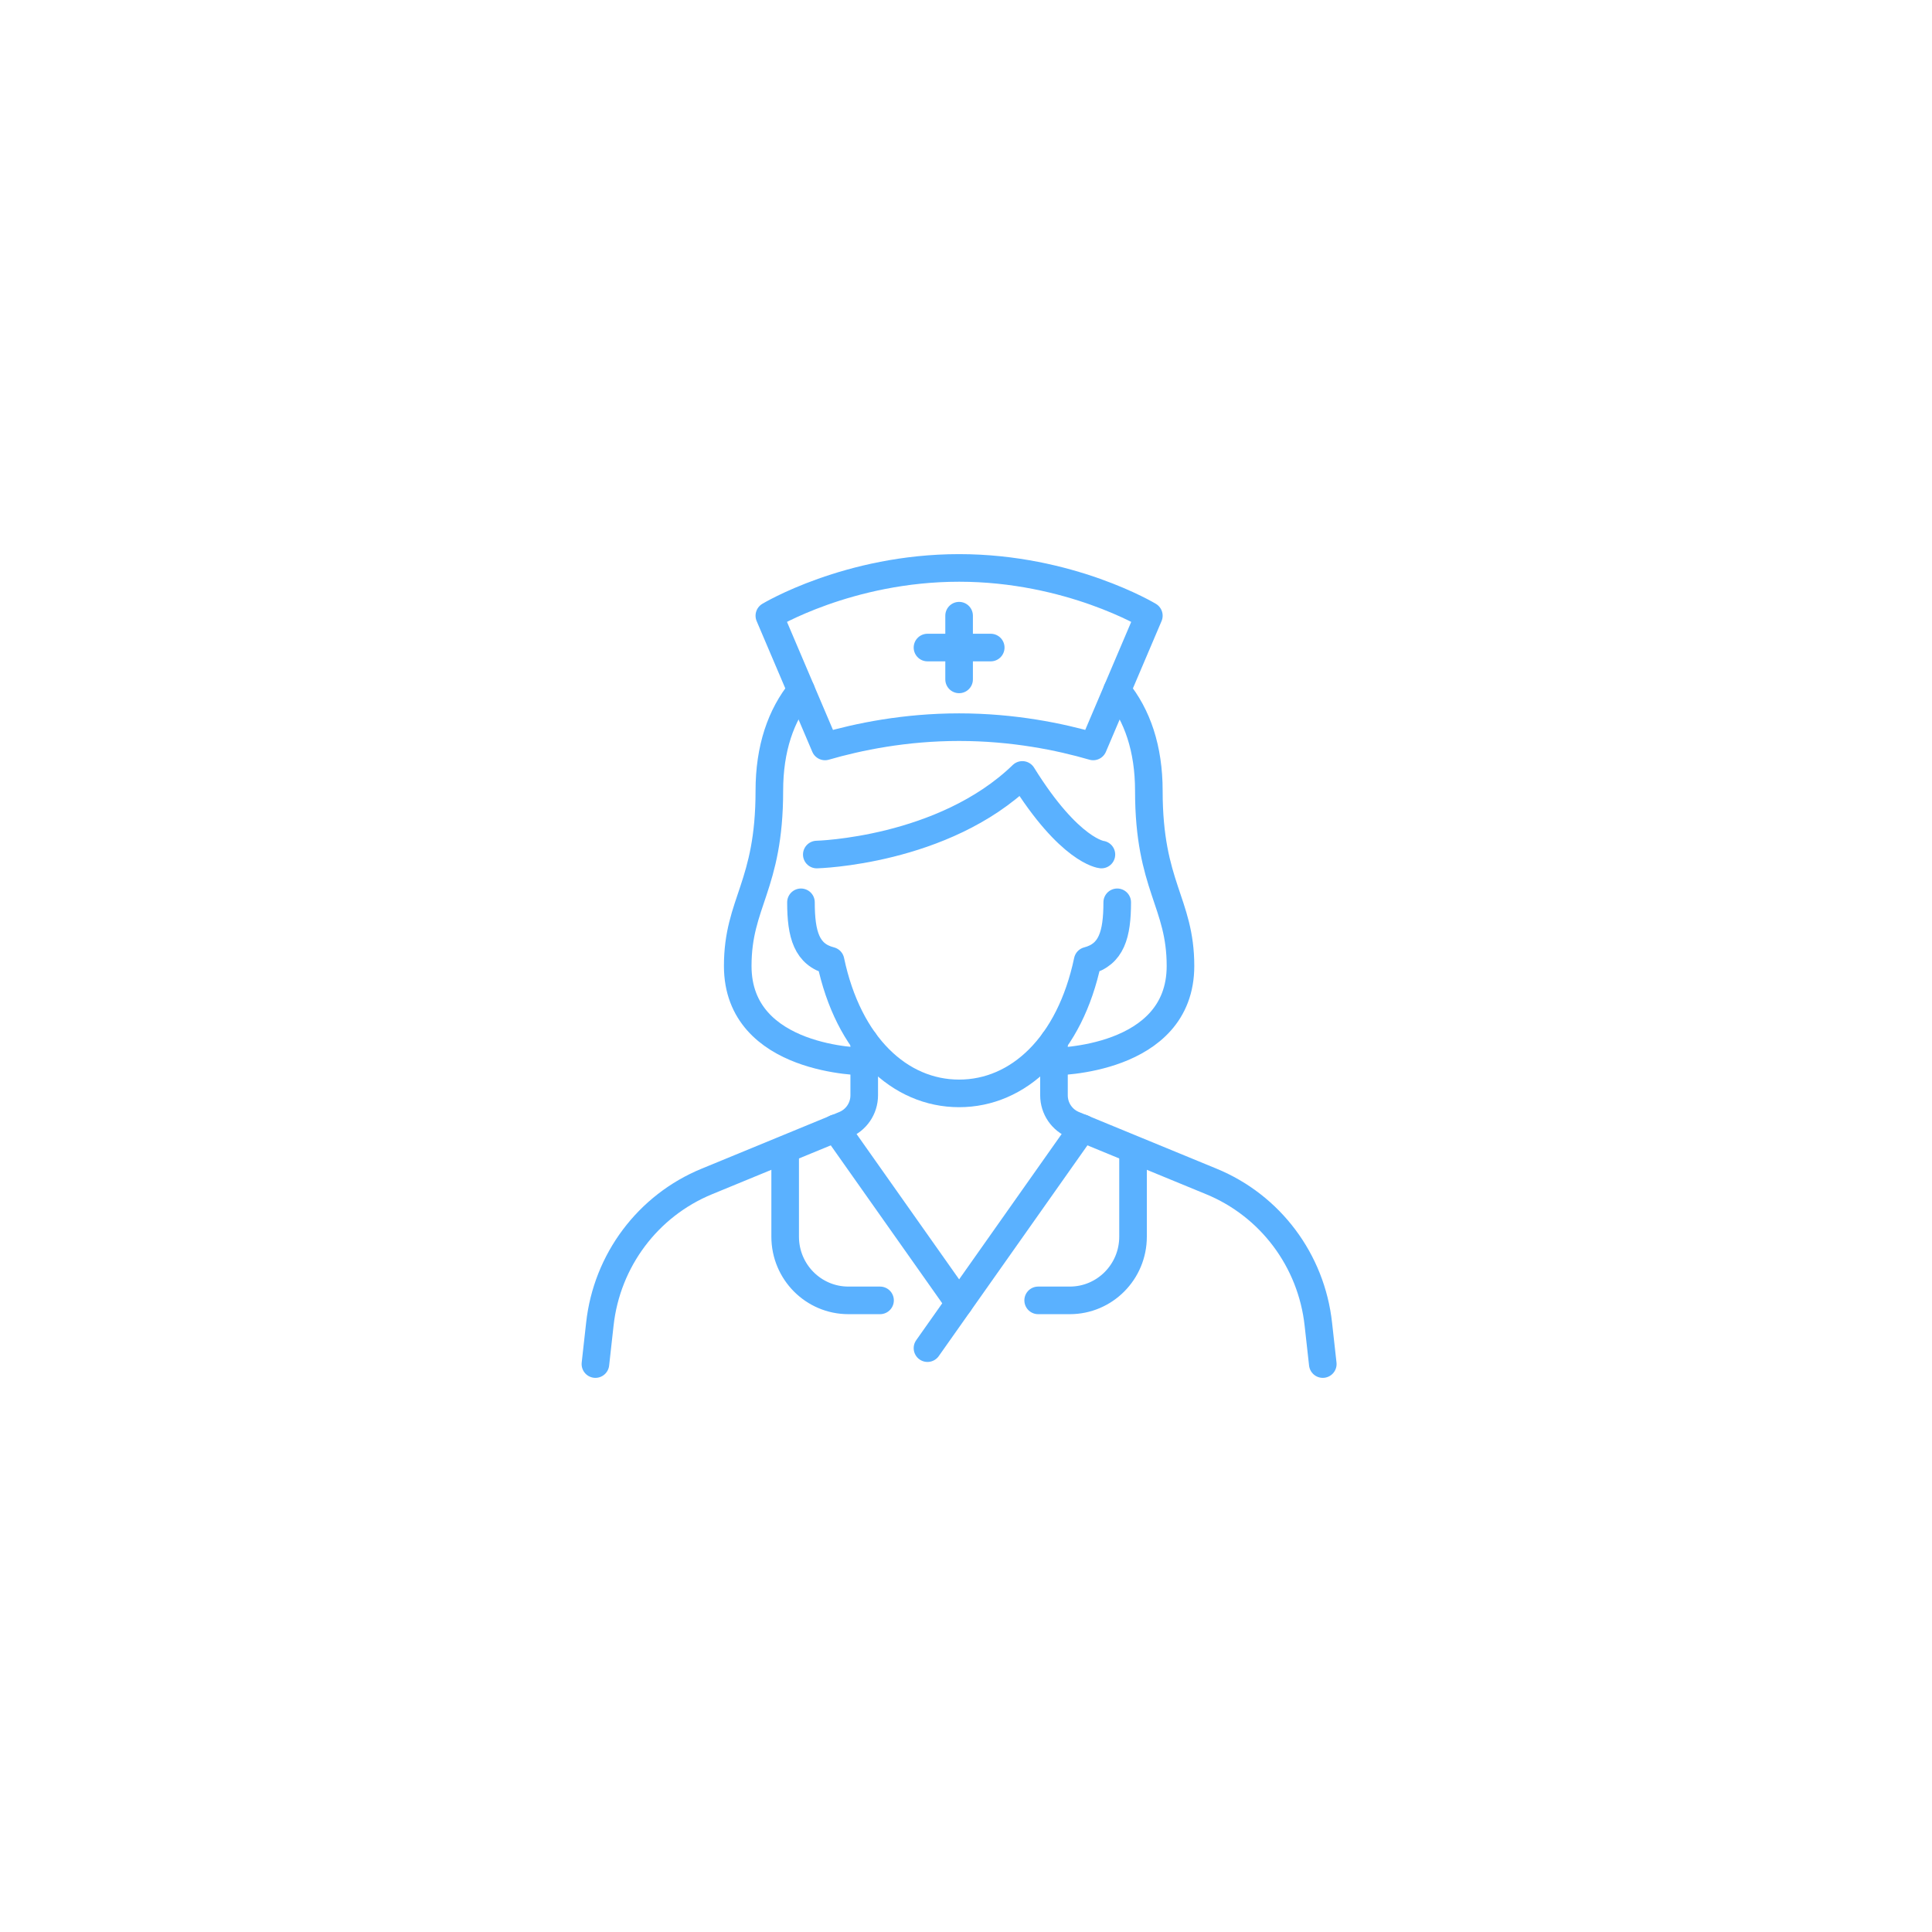 <svg width="140" height="140" viewBox="0 0 140 140" fill="none" xmlns="http://www.w3.org/2000/svg">
<g filter="url(#filter0_d_1133_35372)">
<circle cx="70" cy="70" r="60" fill="white"/>
</g>
<g clip-path="url(#clip0_1133_35372)">
<path d="M80.958 65.385C80.958 67.716 80.546 69.169 78.816 69.619C77.521 75.769 73.797 79.231 69.5 79.231C65.203 79.231 61.479 75.769 60.184 69.619C58.454 69.181 58.041 67.727 58.041 65.385" stroke="#5AB1FF" stroke-width="2" stroke-linecap="round" stroke-linejoin="round"/>
<path d="M76.375 75.445V79.368C76.375 80.326 76.959 81.18 77.853 81.526L87.776 85.611C92.05 87.365 95.029 91.334 95.533 95.961L95.854 98.845" stroke="#5AB1FF" stroke-width="2" stroke-linecap="round" stroke-linejoin="round"/>
<path d="M62.625 75.445V79.368C62.625 80.326 62.041 81.18 61.147 81.526L51.224 85.611C46.95 87.365 43.971 91.334 43.467 95.961L43.146 98.845" stroke="#5AB1FF" stroke-width="2" stroke-linecap="round" stroke-linejoin="round"/>
<path d="M67.209 97.692L78.449 81.758" stroke="#5AB1FF" stroke-width="2" stroke-linecap="round" stroke-linejoin="round"/>
<path d="M69.5 94.439L60.551 81.758" stroke="#5AB1FF" stroke-width="2" stroke-linecap="round" stroke-linejoin="round"/>
<path d="M79.812 61.923C79.812 61.923 77.521 61.693 74.083 56.154C68.354 61.693 59.188 61.923 59.188 61.923" stroke="#5AB1FF" stroke-width="2" stroke-linecap="round" stroke-linejoin="round"/>
<path d="M69.5 52.693C73.419 52.693 76.799 53.385 79.217 54.089L83.25 44.616C83.25 44.616 77.521 41.154 69.5 41.154C61.479 41.154 55.75 44.616 55.75 44.616L59.783 54.089C62.212 53.385 65.581 52.693 69.5 52.693Z" stroke="#5AB1FF" stroke-width="2" stroke-linecap="round" stroke-linejoin="round"/>
<path d="M76.375 76.924C76.375 76.924 85.542 76.924 85.542 70C85.542 65.385 83.25 64.231 83.25 57.308C83.25 54.239 82.413 51.827 80.947 50.027" stroke="#5AB1FF" stroke-width="2" stroke-linecap="round" stroke-linejoin="round"/>
<path d="M58.053 50.027C56.587 51.827 55.75 54.227 55.75 57.308C55.75 64.231 53.459 65.385 53.459 70C53.459 76.924 62.625 76.924 62.625 76.924" stroke="#5AB1FF" stroke-width="2" stroke-linecap="round" stroke-linejoin="round"/>
<path d="M67.209 46.924H71.792" stroke="#5AB1FF" stroke-width="2" stroke-linecap="round" stroke-linejoin="round"/>
<path d="M69.5 44.615V49.231" stroke="#5AB1FF" stroke-width="2" stroke-linecap="round" stroke-linejoin="round"/>
<path d="M82.104 83.846V89.615C82.104 92.165 80.053 94.23 77.521 94.23H75.229" stroke="#5AB1FF" stroke-width="2" stroke-linecap="round" stroke-linejoin="round"/>
<path d="M56.896 83.846V89.615C56.896 92.165 58.947 94.23 61.479 94.23H63.771" stroke="#5AB1FF" stroke-width="2" stroke-linecap="round" stroke-linejoin="round"/>
</g>
<defs>
<filter id="filter0_d_1133_35372" x="0" y="0" width="140" height="140" filterUnits="userSpaceOnUse" color-interpolation-filters="sRGB">
<feFlood flood-opacity="0" result="BackgroundImageFix"/>
<feColorMatrix in="SourceAlpha" type="matrix" values="0 0 0 0 0 0 0 0 0 0 0 0 0 0 0 0 0 0 127 0" result="hardAlpha"/>
<feOffset/>
<feGaussianBlur stdDeviation="5"/>
<feComposite in2="hardAlpha" operator="out"/>
<feColorMatrix type="matrix" values="0 0 0 0 0.194 0 0 0 0 0.745 0 0 0 0 1 0 0 0 0.16 0"/>
<feBlend mode="normal" in2="BackgroundImageFix" result="effect1_dropShadow_1133_35372"/>
<feBlend mode="normal" in="SourceGraphic" in2="effect1_dropShadow_1133_35372" result="shape"/>
</filter>
<clipPath id="clip0_1133_35372">
<rect width="55" height="60" fill="white" transform="translate(42 40)"/>
</clipPath>
</defs>
</svg>
